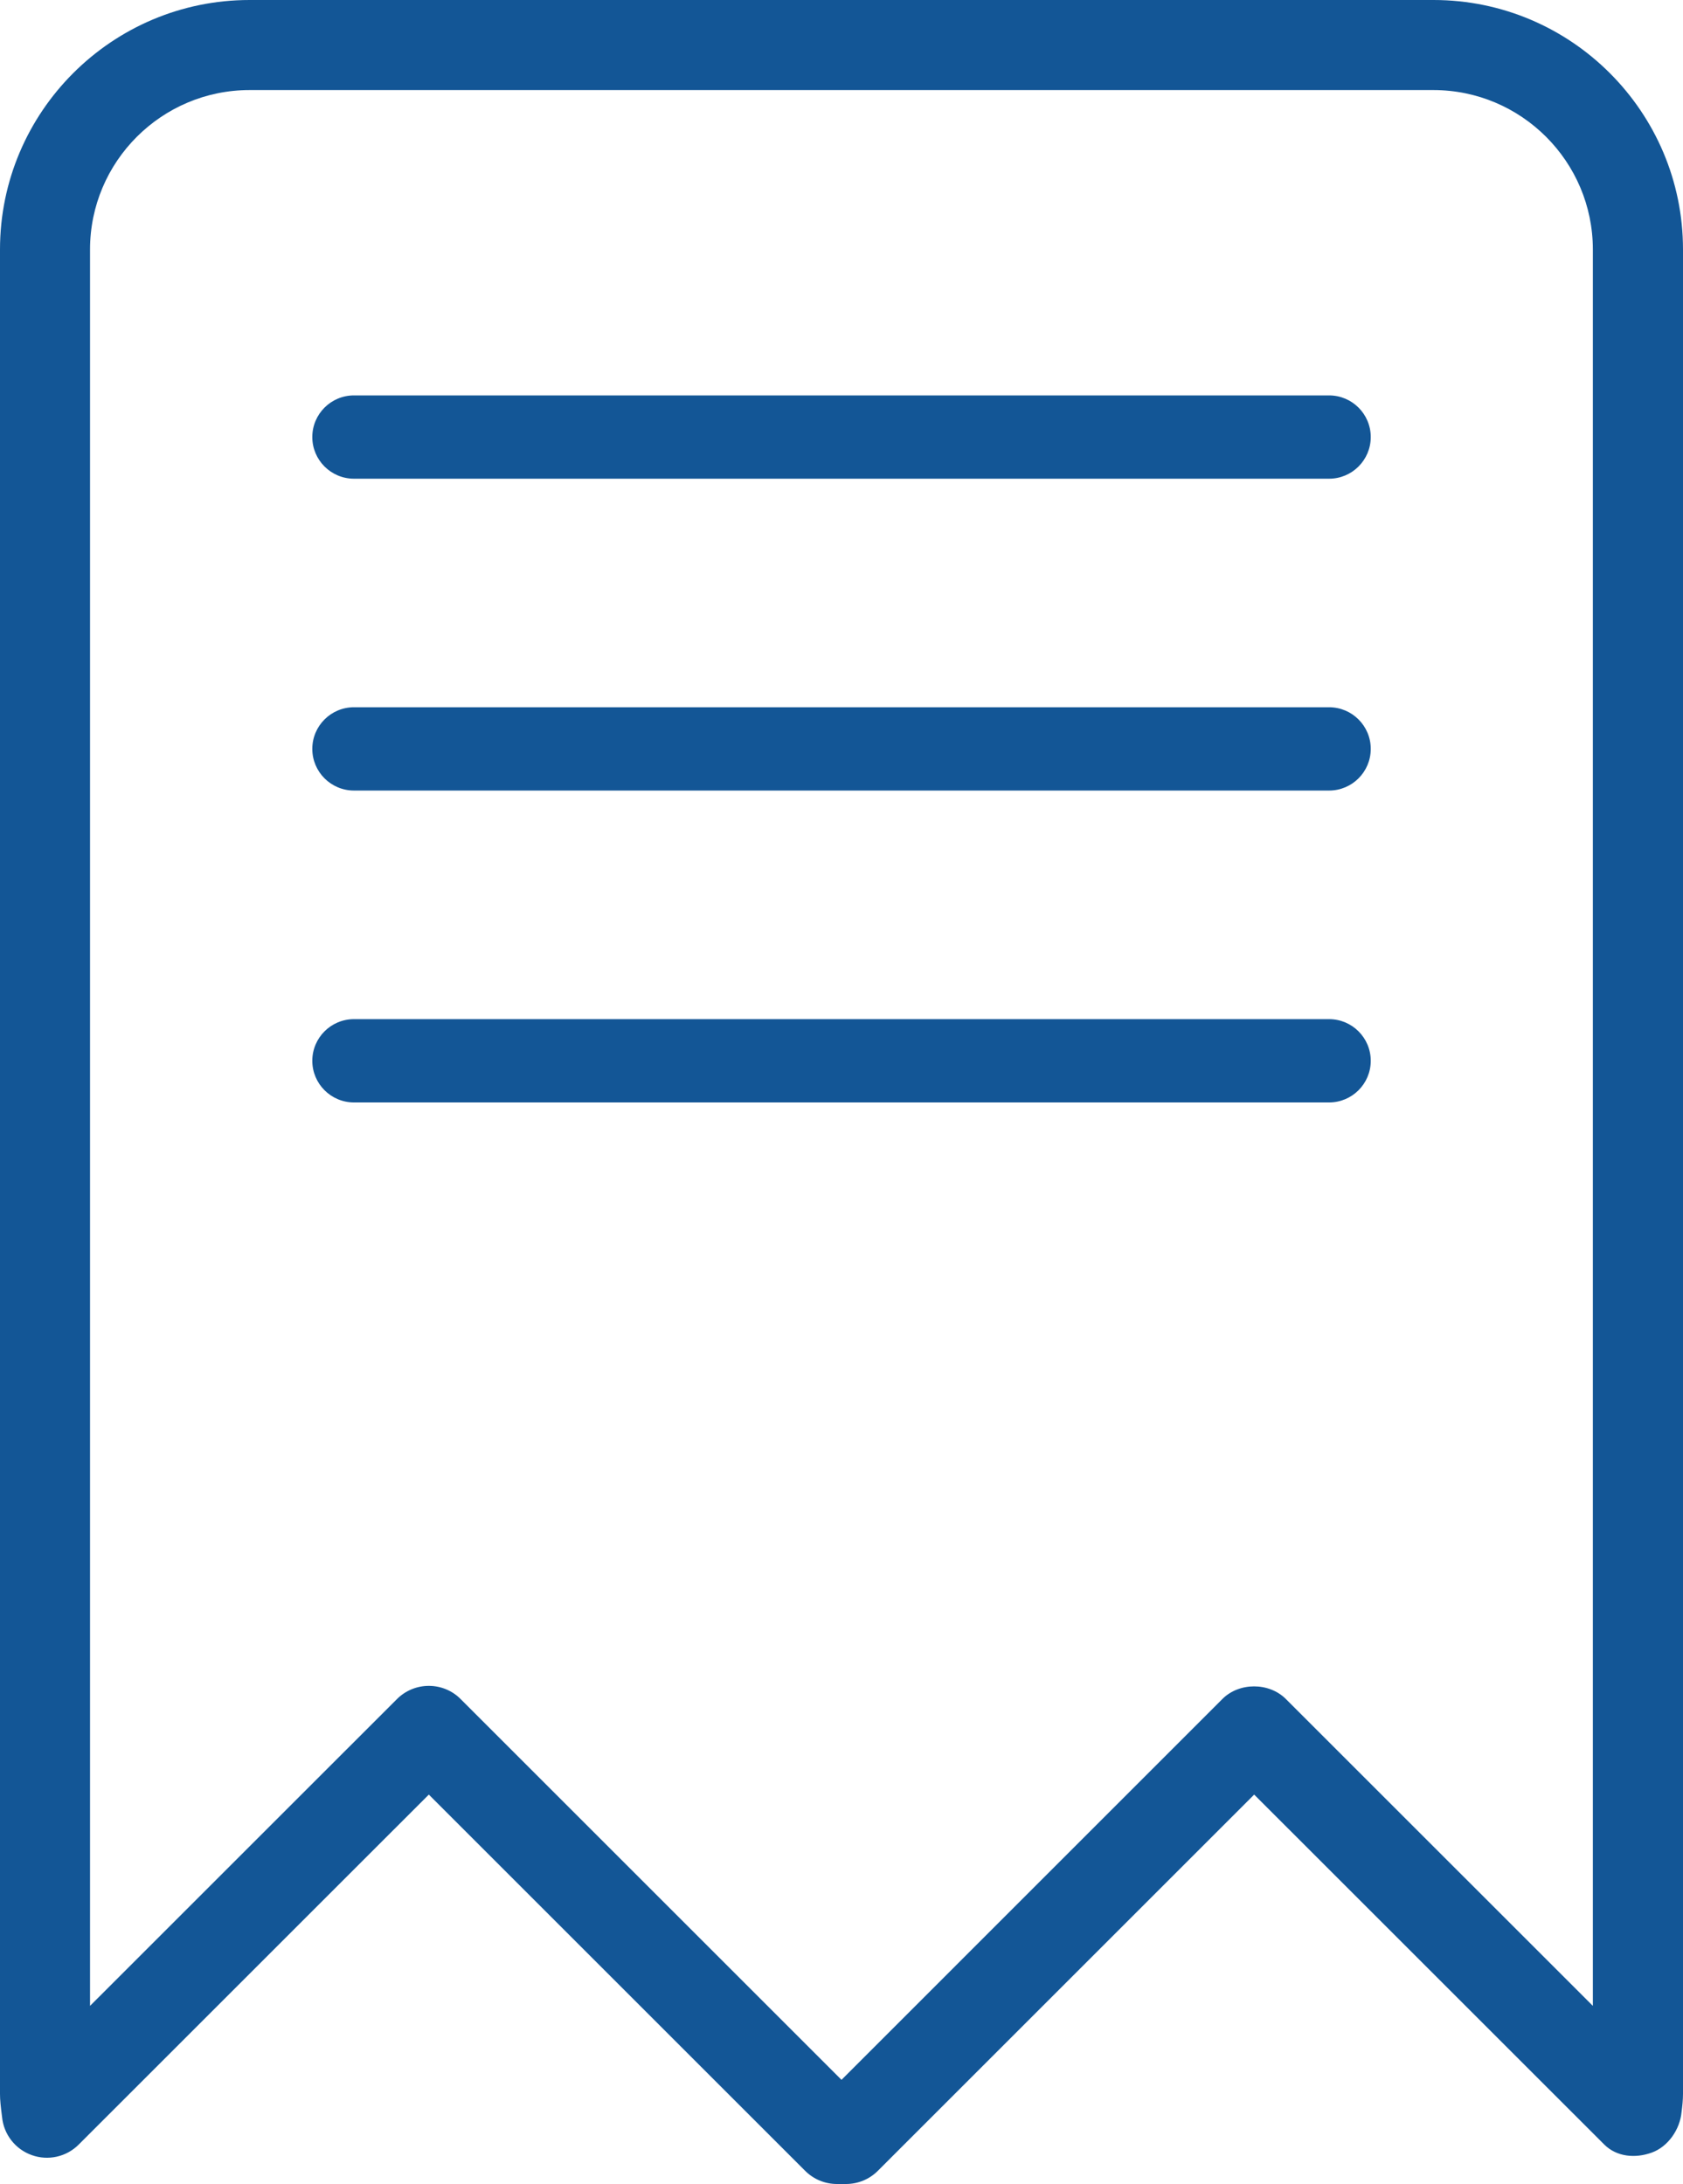   <svg xmlns="http://www.w3.org/2000/svg" x="0px" y="0px" viewBox="0 0 30.302 39.332" style="vertical-align: middle; max-width: 100%; width: 100%;" width="100%">
   <g>
    <g>
     <path d="M23.93,8.621H6.373c-0.414,0-0.75-0.336-0.75-0.75s0.336-0.75,0.75-0.75H23.93    c0.414,0,0.75,0.336,0.75,0.75S24.344,8.621,23.93,8.621z" fill="rgb(19,86,150)">
     </path>
    </g>
    <g>
     <path d="M23.93,14.237H6.373c-0.414,0-0.75-0.336-0.75-0.75s0.336-0.75,0.75-0.75H23.93    c0.414,0,0.75,0.336,0.75,0.75S24.344,14.237,23.93,14.237z" fill="rgb(19,86,150)">
     </path>
    </g>
    <g>
     <path d="M23.93,19.854H6.373c-0.414,0-0.75-0.336-0.75-0.75s0.336-0.75,0.75-0.75H23.93    c0.414,0,0.75,0.336,0.75,0.75S24.344,19.854,23.93,19.854z" fill="rgb(19,86,150)">
     </path>
    </g>
    <g>
     <path d="M15.232,39.332h-0.163c-0.215,0-0.421-0.085-0.573-0.238l-6.775-6.775l-6.303,6.302    c-0.221,0.223-0.553,0.297-0.848,0.19c-0.296-0.106-0.504-0.374-0.533-0.687C0.012,37.929,0,37.82,0,37.708V4.493    C0,2.016,2.016,0,4.493,0H25.81c2.478,0,4.492,2.016,4.492,4.493v33.214c0,0.113-0.012,0.221-0.026,0.33    c-0.029,0.312-0.242,0.624-0.538,0.73c-0.296,0.107-0.631,0.077-0.854-0.146l-6.303-6.302l-6.775,6.775    C15.654,39.247,15.447,39.332,15.232,39.332z M7.721,30.361c0.215,0,0.422,0.085,0.573,0.238l6.857,6.857l6.856-6.857    c0.303-0.305,0.842-0.305,1.146,0l5.526,5.525V4.493c0-1.583-1.288-2.871-2.871-2.871H4.493c-1.583,0-2.872,1.288-2.872,2.871    v31.631l5.526-5.525C7.3,30.446,7.506,30.361,7.721,30.361z" fill="rgb(19,86,150)">
     </path>
    </g>
   </g>
  </svg>

